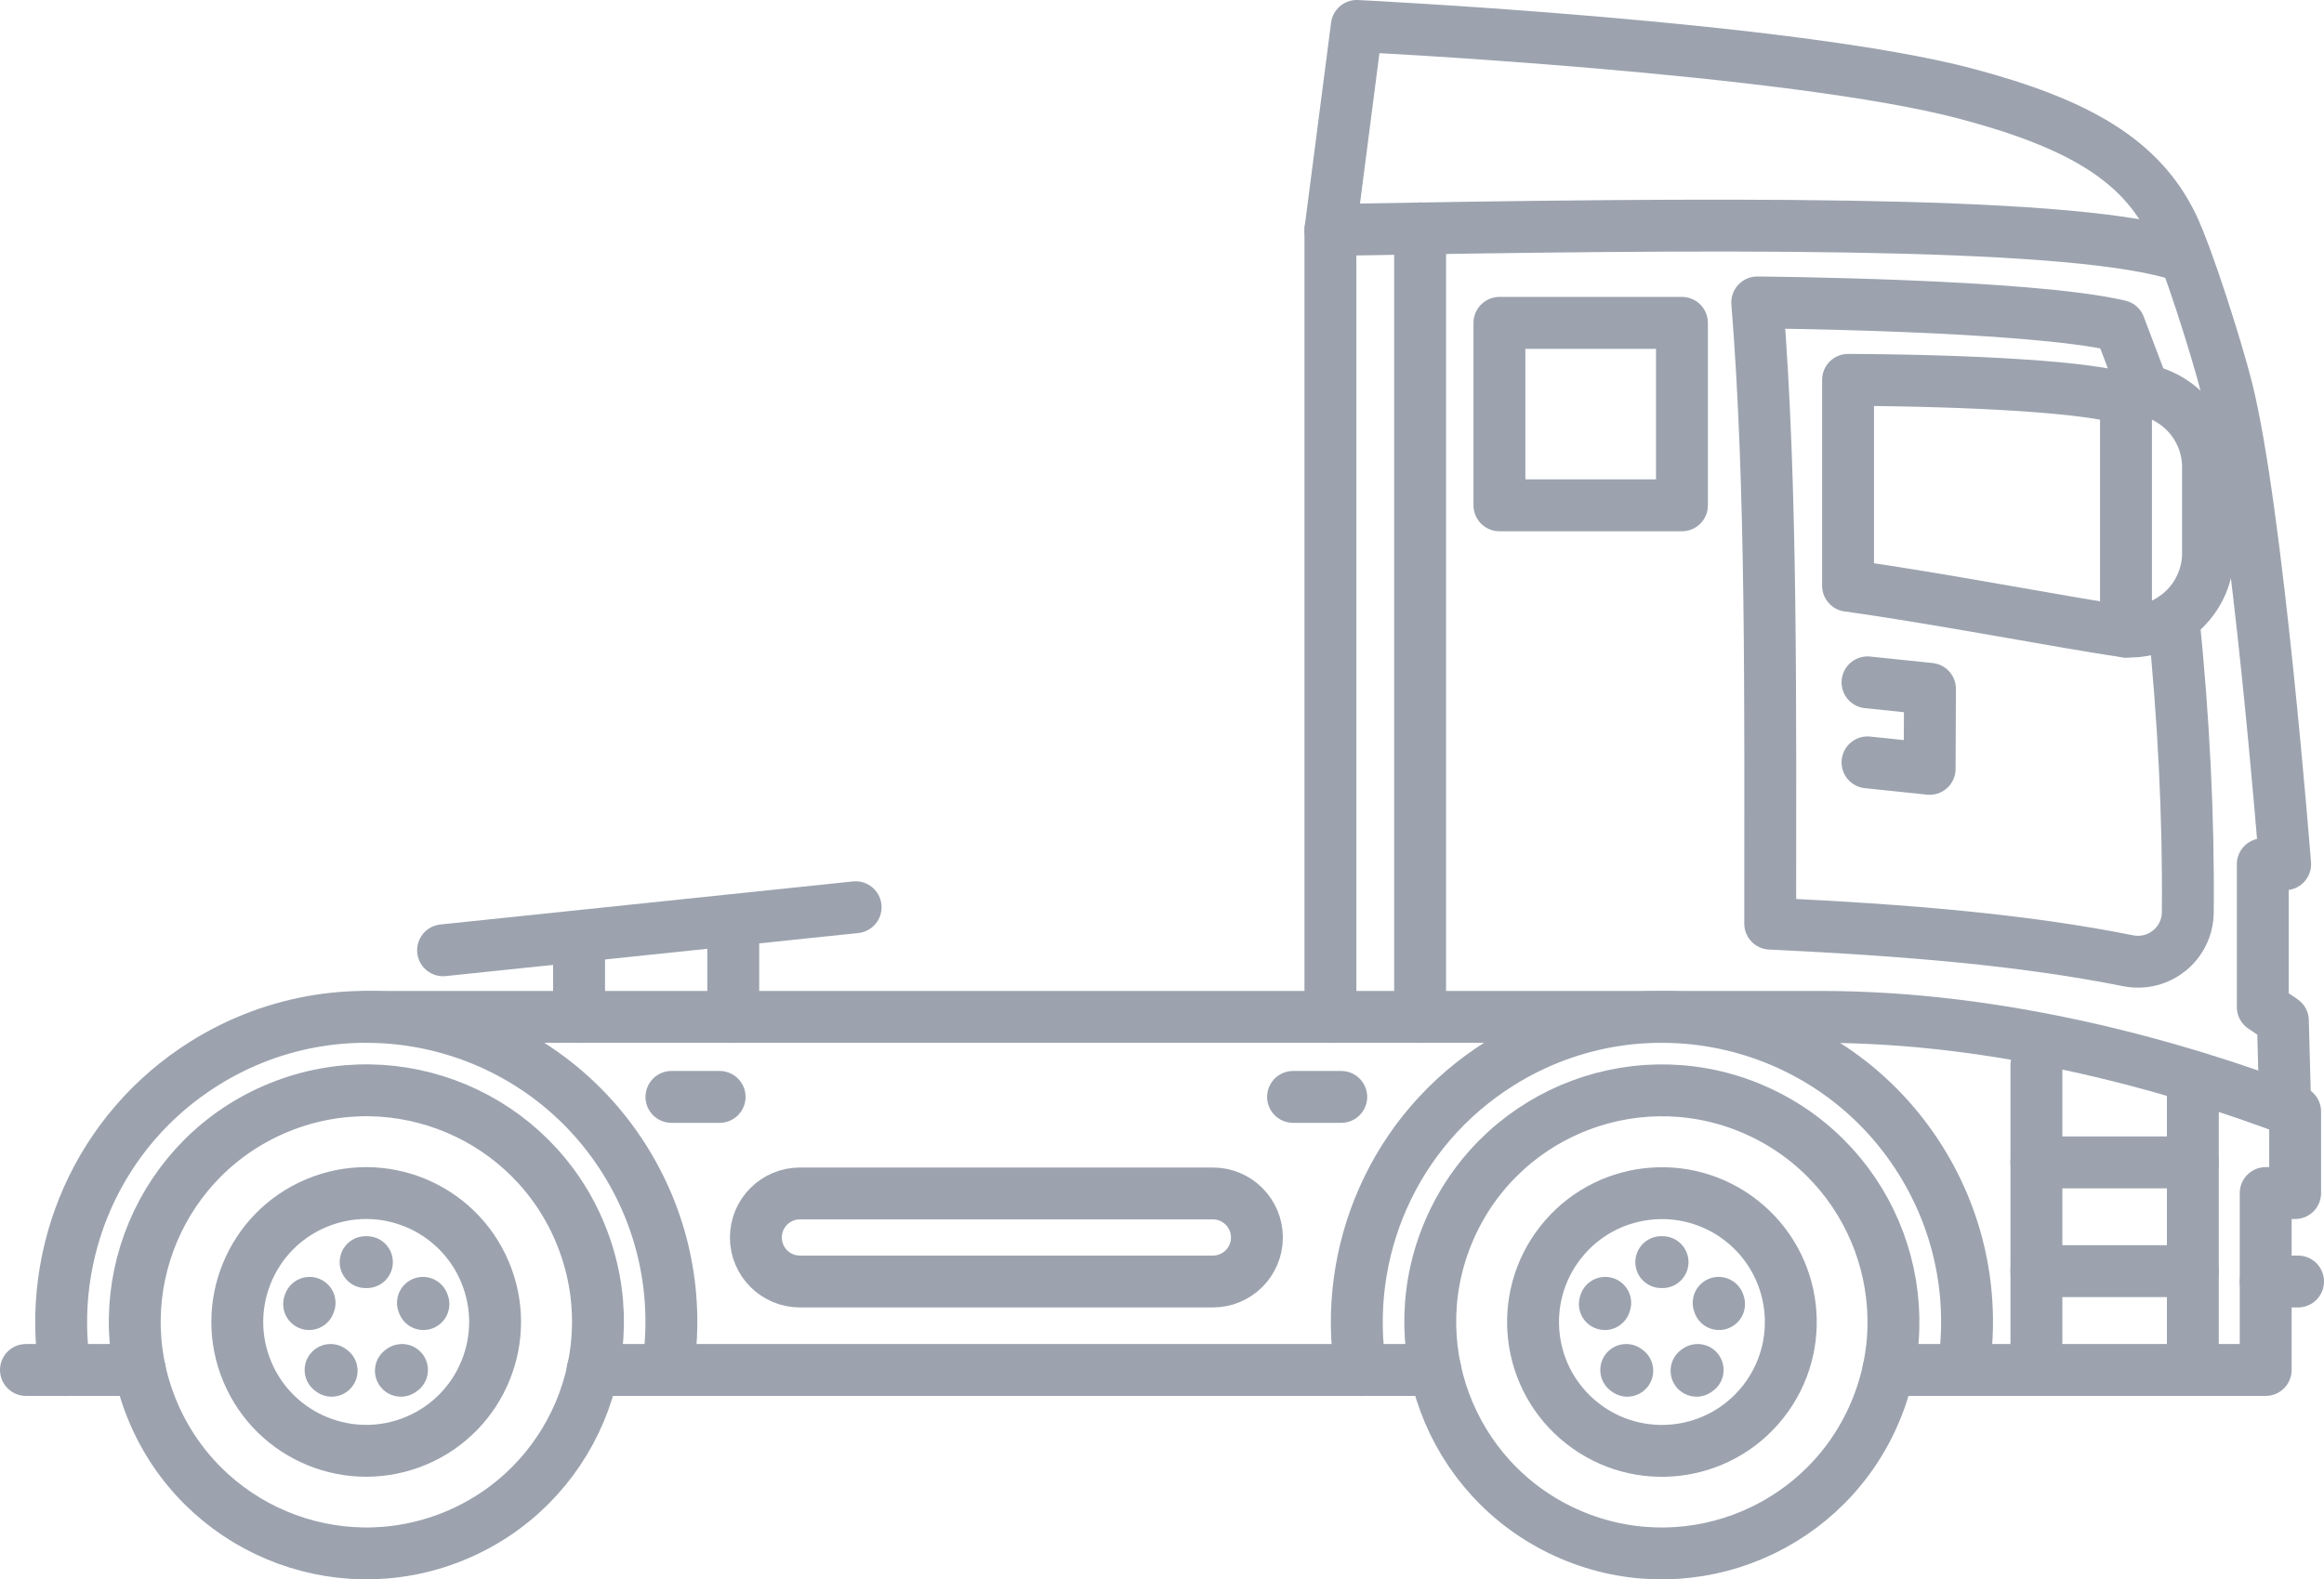 <?xml version="1.0" encoding="UTF-8"?>
<svg id="Layer_2" data-name="Layer 2" xmlns="http://www.w3.org/2000/svg" viewBox="0 0 358.31 243.57">
  <defs>
    <style>
      .cls-1 {
        fill: none;
        stroke: #9ca3af;
        stroke-linecap: round;
        stroke-linejoin: round;
        stroke-width: 8px;
      }
    </style>
  </defs>
  <g id="Icons">
    <g>
      <circle class="cls-1" cx="56.47" cy="203.86" r="35.7" transform="translate(-72.59 36.26) rotate(-22.12)"/>
      <path class="cls-1" d="m102.92,211.27c1.73-10.82-.29-22.29-6.55-32.32-13.76-22.04-42.78-28.75-64.81-14.99-16.53,10.32-24.43,29.22-21.55,47.33"/>
      <circle class="cls-1" cx="56.47" cy="203.86" r="19.87" transform="translate(-74.83 38) rotate(-22.88)"/>
      <line class="cls-1" x1="56.37" y1="194.64" x2="56.57" y2="194.64"/>
      <line class="cls-1" x1="47.66" y1="201.11" x2="47.73" y2="200.92"/>
      <line class="cls-1" x1="51.13" y1="211.39" x2="50.97" y2="211.27"/>
      <line class="cls-1" x1="61.98" y1="211.27" x2="61.81" y2="211.39"/>
      <line class="cls-1" x1="65.21" y1="200.92" x2="65.28" y2="201.11"/>
      <circle class="cls-1" cx="256.23" cy="203.86" r="35.7" transform="translate(-35.98 351.61) rotate(-65.33)"/>
      <circle class="cls-1" cx="256.23" cy="203.86" r="19.87" transform="translate(-62.4 279.28) rotate(-51.82)"/>
      <line class="cls-1" x1="256.13" y1="194.64" x2="256.33" y2="194.64"/>
      <line class="cls-1" x1="247.43" y1="201.11" x2="247.49" y2="200.92"/>
      <line class="cls-1" x1="250.89" y1="211.39" x2="250.73" y2="211.27"/>
      <line class="cls-1" x1="261.74" y1="211.27" x2="261.57" y2="211.39"/>
      <line class="cls-1" x1="264.98" y1="200.92" x2="265.04" y2="201.11"/>
      <path class="cls-1" d="m302.7,211.18c1.7-10.8-.33-22.23-6.57-32.23-13.76-22.04-42.78-28.75-64.81-14.99-16.53,10.32-24.43,29.22-21.55,47.33"/>
      <line class="cls-1" x1="91.36" y1="211.27" x2="221.3" y2="211.27"/>
      <line class="cls-1" x1="4" y1="211.27" x2="21.56" y2="211.27"/>
      <path class="cls-1" d="m56.37,156.82h224.44c27.54,0,54.29,7.43,73.05,14.6v12.57h-4.54v27.28h-58.17"/>
      <line class="cls-1" x1="354.31" y1="197.63" x2="349.32" y2="197.63"/>
      <line class="cls-1" x1="313.97" y1="211.27" x2="313.97" y2="164.24"/>
      <line class="cls-1" x1="338.09" y1="211.27" x2="338.09" y2="169.16"/>
      <line class="cls-1" x1="313.97" y1="196.03" x2="338.09" y2="196.03"/>
      <line class="cls-1" x1="313.97" y1="179.26" x2="338.09" y2="179.26"/>
      <path class="cls-1" d="m187,197.63h-63.67c-3.75,0-6.79-3.04-6.79-6.79h0c0-3.75,3.04-6.79,6.79-6.79h63.67c3.75,0,6.79,3.04,6.79,6.79h0c0,3.75-3.04,6.79-6.79,6.79Z"/>
      <line class="cls-1" x1="103.52" y1="169.16" x2="110.95" y2="169.16"/>
      <line class="cls-1" x1="199.36" y1="169.16" x2="206.79" y2="169.16"/>
      <line class="cls-1" x1="113.05" y1="156.82" x2="113.05" y2="143.23"/>
      <line class="cls-1" x1="131.92" y1="139.91" x2="68.31" y2="146.55"/>
      <line class="cls-1" x1="89.28" y1="156.82" x2="89.28" y2="145.15"/>
      <path class="cls-1" d="m327.78,59.95h.54c6.68,0,12.11,5.43,12.11,12.11v13.23c0,6.68-5.43,12.11-12.11,12.11h-.54v-37.45h0Z"/>
      <path class="cls-1" d="m205.12,156.82V35.46l4.07-31.46s67.16,3.3,94.09,10.49c17.03,4.54,26.77,10.14,31.66,20.27,2.28,4.71,6.74,18.7,8.37,25.11,4.72,18.58,9.01,73.41,9.01,73.41h-3.45v22.02l3.1,2.1.35,13.11"/>
      <path class="cls-1" d="m205.12,35.46c58.11-1.03,112.07-1.53,129.98,3.58"/>
      <line class="cls-1" x1="218.95" y1="35.22" x2="218.95" y2="156.82"/>
      <rect class="cls-1" x="231.18" y="49.79" width="28.14" height="28.14"/>
      <path class="cls-1" d="m335.1,95.33c1.57,15.44,2.35,30.58,2.21,45.37-.05,4.84-4.46,8.41-9.21,7.46-16.3-3.26-34.36-4.73-55.17-5.72,0-33.93.29-67.4-2-95.8,0,0,41.87.31,55.85,3.62l3.75,9.9"/>
      <path class="cls-1" d="m327.78,61.58c-5.41-1.88-23.41-2.91-42.85-3v31.75c13.64,1.87,33.29,5.69,42.85,7.08"/>
      <polyline class="cls-1" points="287.93 105.23 297.56 106.23 297.51 118.57 287.93 117.57"/>
    </g>
  </g>
</svg>